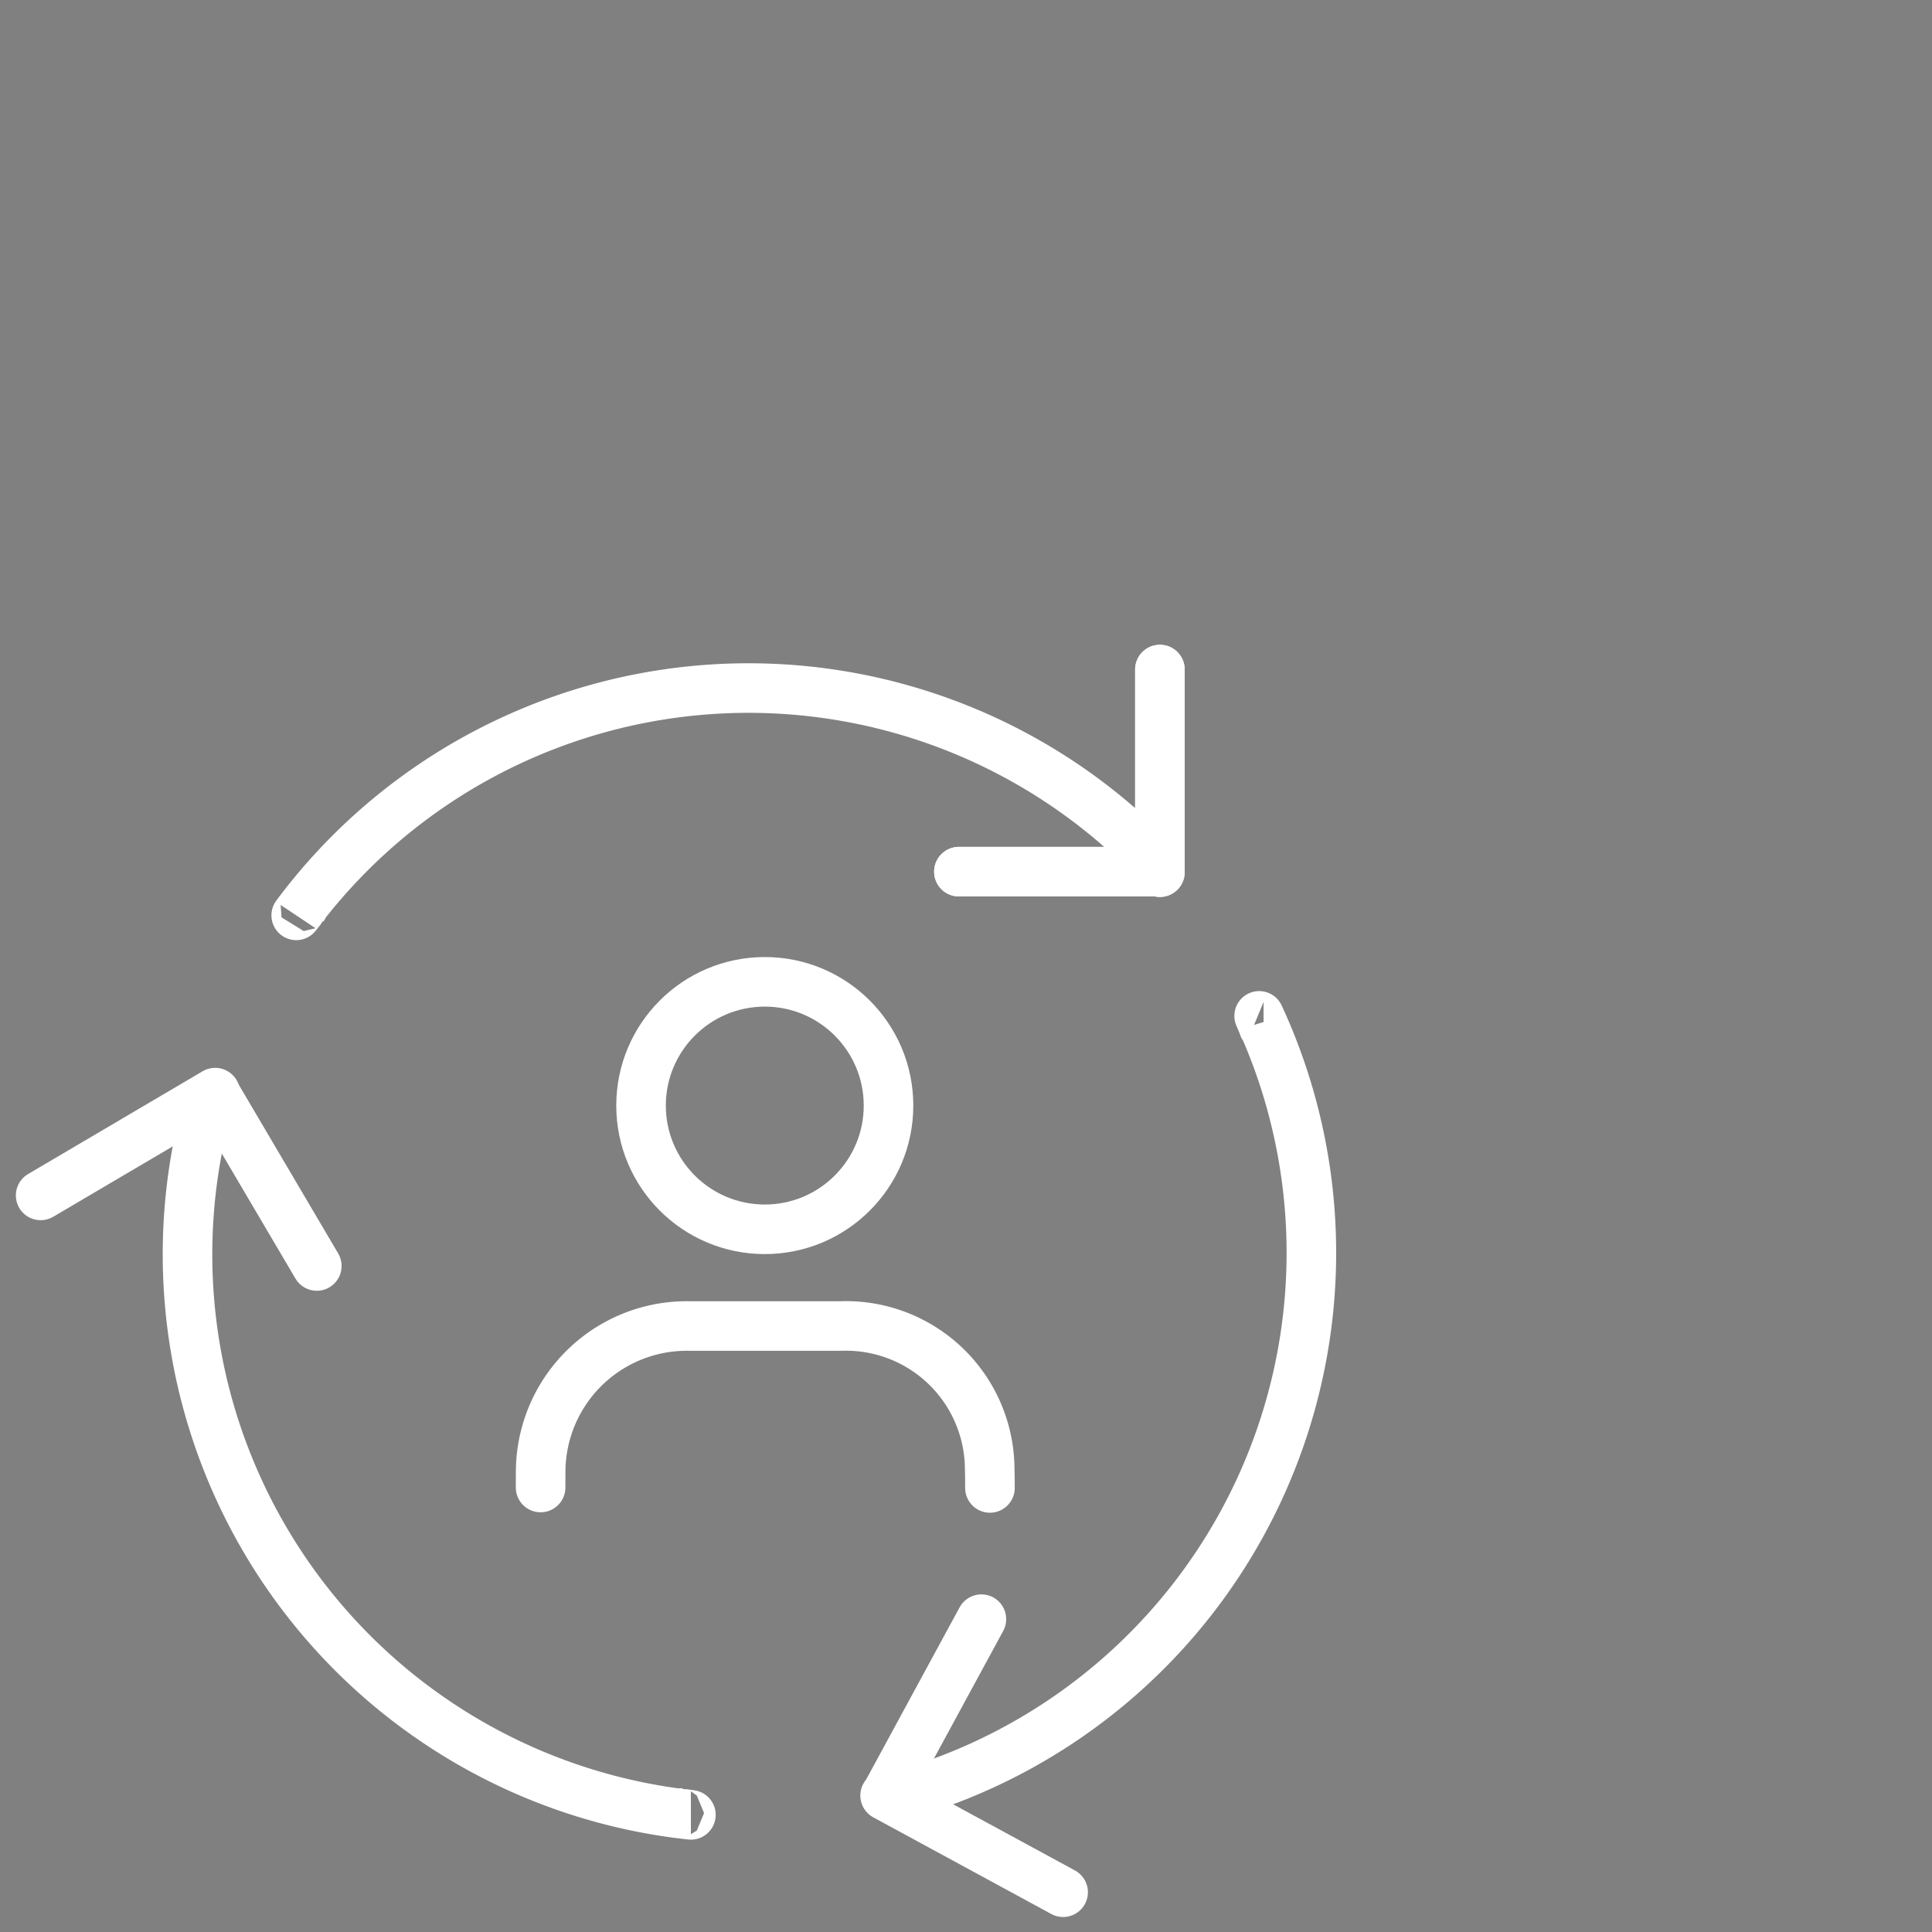 <svg xmlns="http://www.w3.org/2000/svg" viewBox="0 0 31.181 31.181"><rect x="0" y="0" width="31.181" height="31.181" fill="#808080" stroke="none"/><title>16_highlights</title><g style="isolation:isolate"><g id="ee07bf6f-9478-44aa-8f9f-38f52a7cc967" data-name="Ebene 2"><polyline points="15.705 14.068 15.476 14.068 18.784 14.068" style="fill:none;stroke:#fff;stroke-linejoin:round;stroke-width:0.8px"/><polyline points="18.72 11.051 18.72 10.806 18.72 14.076 18.72 13.9" style="fill:none;stroke:#fff;stroke-linejoin:round;stroke-width:0.8px"/><polyline points="15.705 14.068 15.476 14.068 18.784 14.068" style="fill:none;stroke:#fff;stroke-linejoin:round;stroke-width:0.8px"/><polyline points="18.72 11.051 18.72 10.806 18.72 14.076 18.72 13.9" style="fill:none;stroke:#fff;stroke-linejoin:round;stroke-width:0.8px"/><path d="M18.703,13.965a9.097,9.097,0,0,0-13.908.789c-.073.097.162-.207.094-.107" style="fill:none;stroke:#fff;stroke-linejoin:round;stroke-width:0.8px"/><polyline points="4.997 20.235 5.113 20.432 3.434 17.582" style="fill:#1b1c20"/><polyline points="4.997 20.235 5.113 20.432 3.434 17.582" style="fill:none;stroke:#fff;stroke-linejoin:round;stroke-width:0.8px"/><polygon points="0.656 19.293 0.868 19.169 3.322 17.723 3.474 17.633 0.656 19.293" style="fill:#1b1c20"/><polyline points="0.867 19.169 0.656 19.293 3.473 17.634 3.321 17.723" style="fill:none;stroke:#fff;stroke-linejoin:round;stroke-width:0.8px"/><path d="M3.388,17.705a9.098,9.098,0,0,0,7.739,11.583c.12.014-.261-.035-.14-.026" style="fill:none;stroke:#fff;stroke-linejoin:round;stroke-width:0.8px"/><polyline points="15.73 26.333 15.839 26.132 14.261 29.039" style="fill:#1b1c20"/><polyline points="15.73 26.333 15.839 26.132 14.261 29.039" style="fill:none;stroke:#fff;stroke-linejoin:round;stroke-width:0.8px"/><path d="M17.158,30.539l-.215-.117-.65-.353Zm-2.719-1.476,1.854,1.006-2.009-1.091Z" style="fill:#1b1c20"/><polyline points="16.943 30.422 17.158 30.539 14.285 28.979 14.44 29.063" style="fill:none;stroke:#fff;stroke-linejoin:round;stroke-width:0.8px"/><path d="M14.389,29.016a9.098,9.098,0,0,0,5.943-12.599c-.05-.11.104.241.05.133" style="fill:none;stroke:#fff;stroke-linejoin:round;stroke-width:0.8px"/><circle cx="12.343" cy="17.843" r="1.997" style="fill:none;stroke:#fff;stroke-width:0.8px"/><path d="M15.977,23.871v.143c-.001-.106-.001-.262-.004-.301a2.32,2.32,0,0,0-2.404-2.312H11.133a2.359,2.359,0,0,0-2.407,2.322c0,.018-.001.176-.001.284v-.167" style="fill:none;stroke:#fff;stroke-linejoin:round;stroke-width:0.8px"/></g></g></svg>